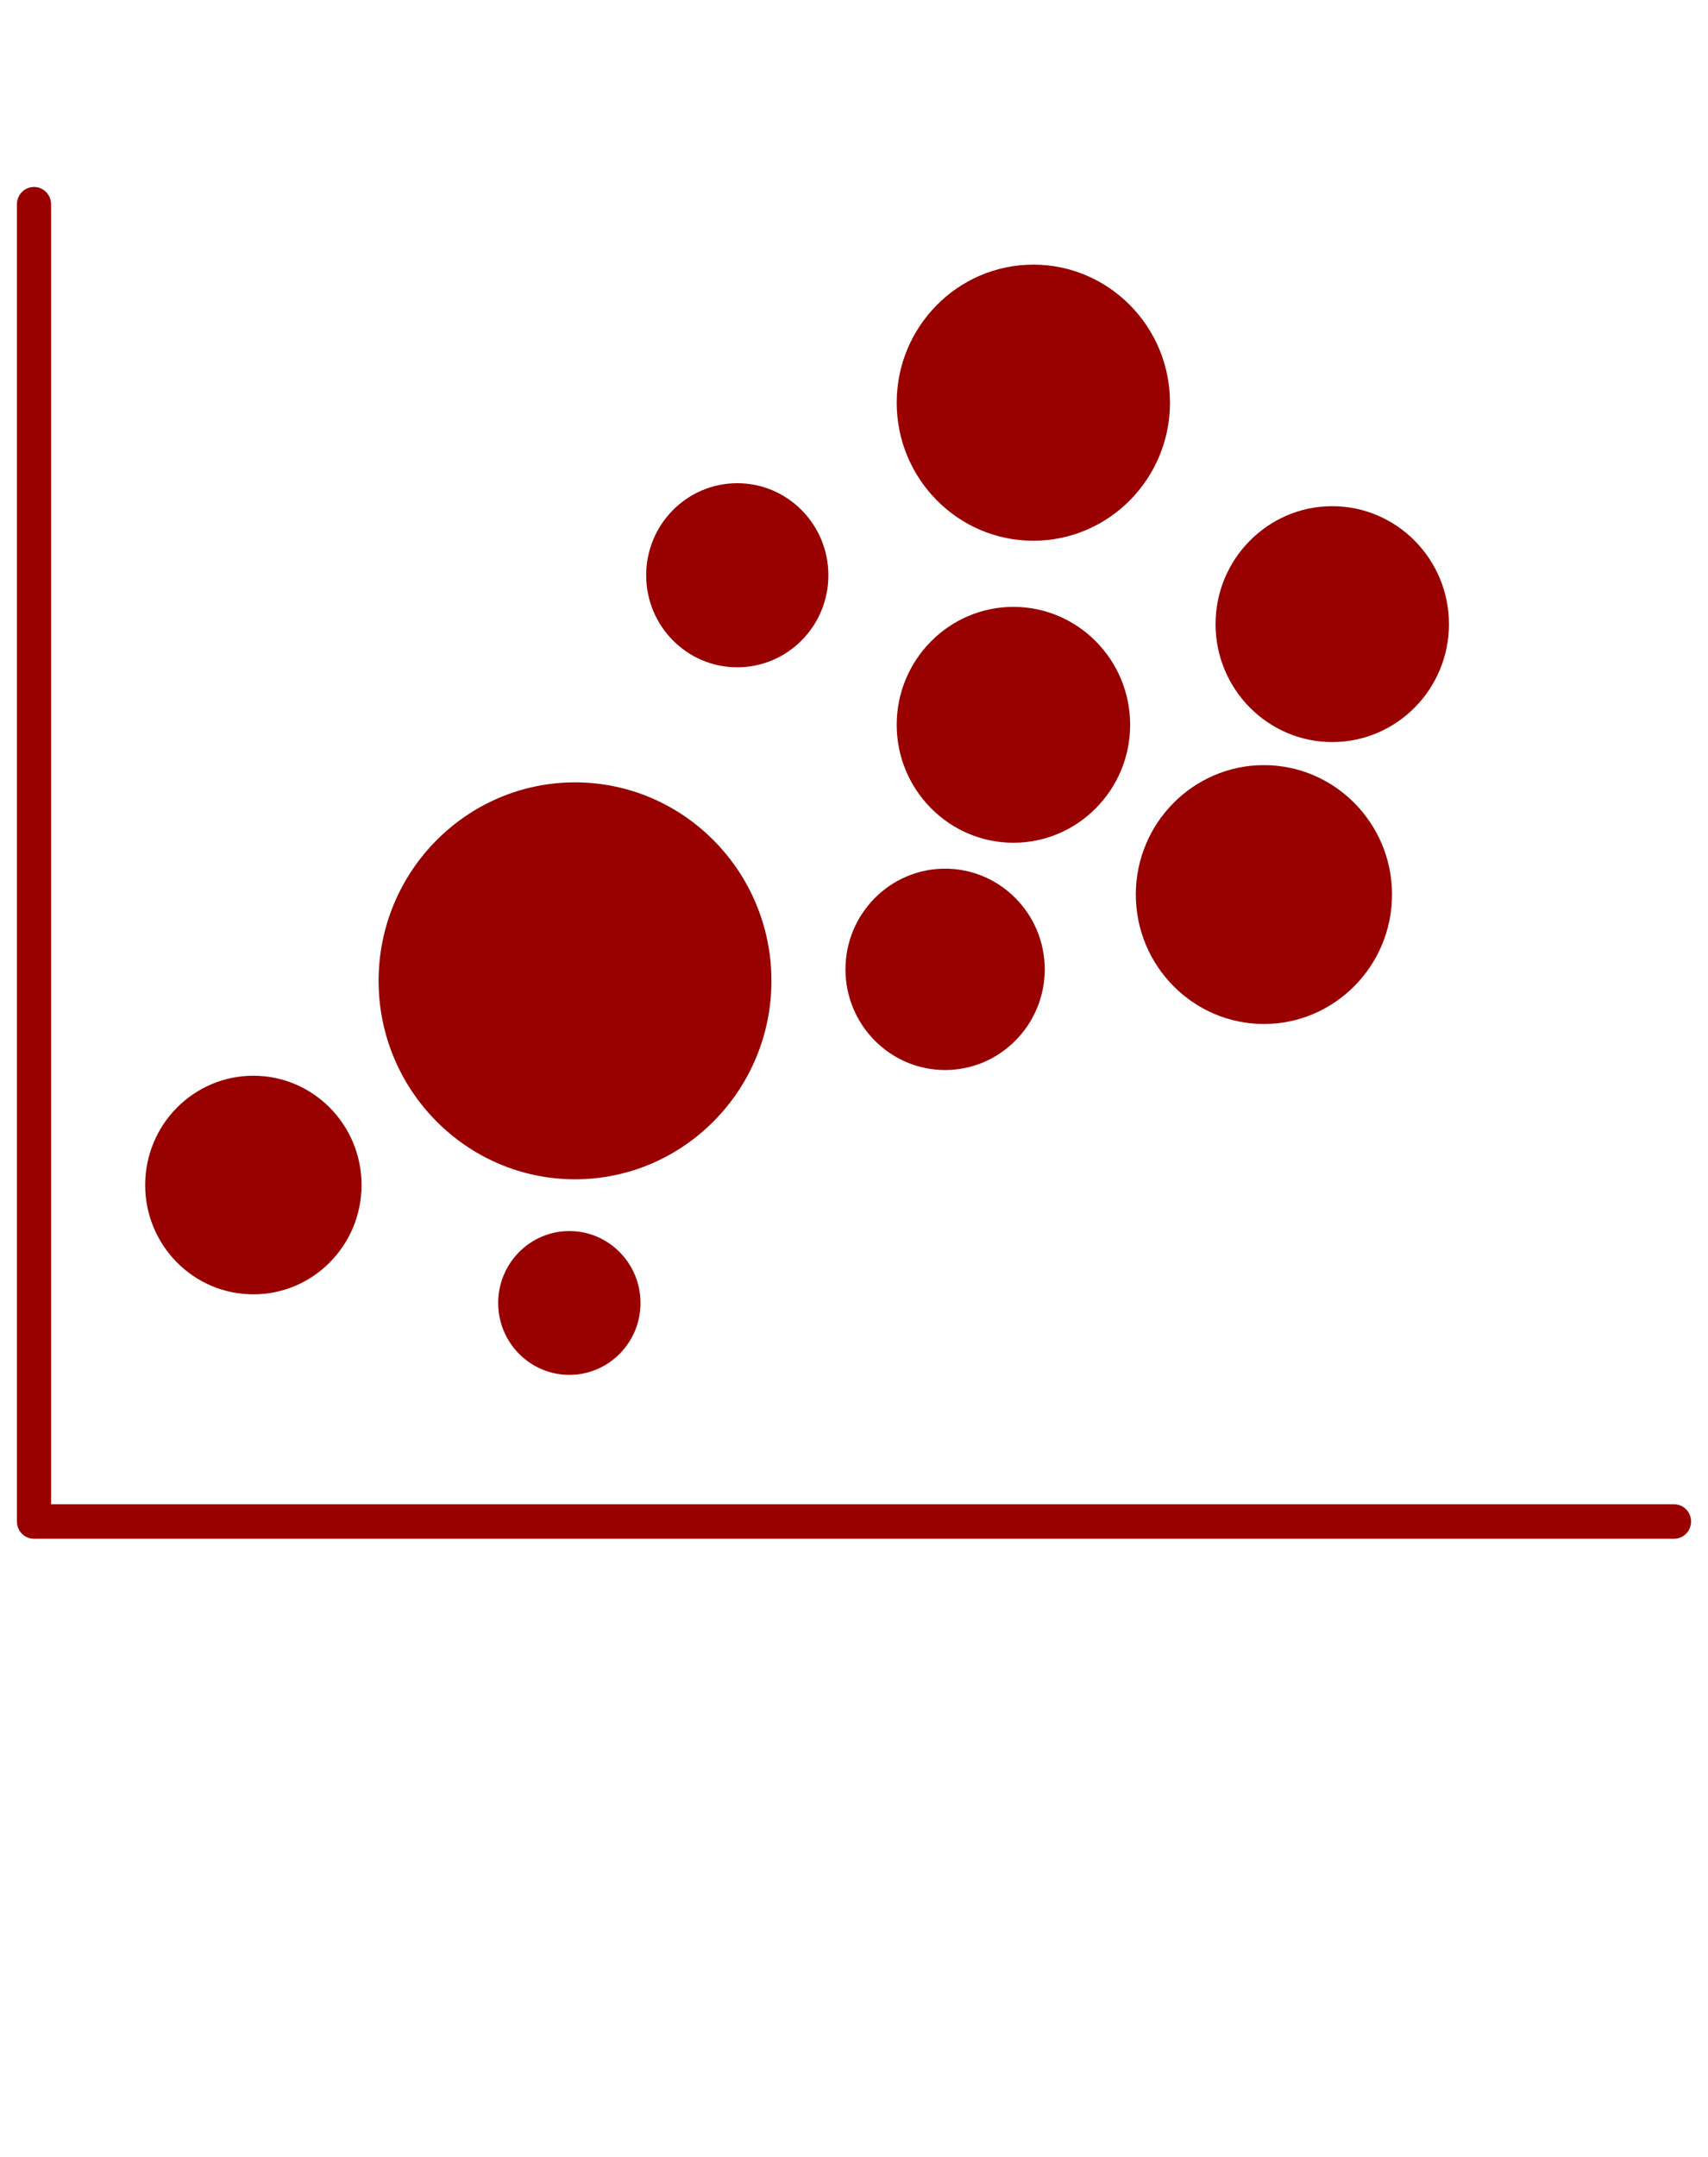 <svg width="80" height="101" viewBox="0 0 80 101" fill="none" xmlns="http://www.w3.org/2000/svg">
<g clip-path="url(#clip0_174:3096)">
<path d="M78.408 70.43H2.392V9.562C2.392 9.116 2.034 8.754 1.592 8.754C1.15 8.754 0.792 9.116 0.792 9.562V71.238C0.792 71.684 1.15 72.046 1.592 72.046H78.408C78.85 72.046 79.208 71.684 79.208 71.238C79.208 70.792 78.85 70.43 78.408 70.43Z" fill="#990000"/>
<path d="M11.867 60.602C14.665 60.602 16.934 58.31 16.934 55.484C16.934 52.657 14.665 50.366 11.867 50.366C9.068 50.366 6.8 52.657 6.8 55.484C6.8 58.31 9.068 60.602 11.867 60.602Z" fill="#990000"/>
<path d="M26.933 55.215C32.005 55.215 36.133 51.048 36.133 45.923C36.133 40.799 32.005 36.631 26.933 36.631C21.861 36.631 17.733 40.801 17.733 45.923C17.733 51.046 21.861 55.215 26.933 55.215Z" fill="#990000"/>
<path d="M44.267 50.099C46.84 50.099 48.934 47.984 48.934 45.384C48.934 42.787 46.84 40.671 44.267 40.671C41.694 40.671 39.6 42.787 39.6 45.384C39.6 47.984 41.694 50.099 44.267 50.099Z" fill="#990000"/>
<path d="M26.667 64.372C28.508 64.372 30 62.865 30 61.005C30 59.147 28.508 57.639 26.667 57.639C24.827 57.639 23.334 59.147 23.334 61.005C23.334 62.865 24.827 64.372 26.667 64.372Z" fill="#990000"/>
<path d="M34.533 31.244C36.889 31.244 38.8 29.314 38.8 26.934C38.8 24.554 36.889 22.624 34.533 22.624C32.176 22.624 30.266 24.554 30.266 26.934C30.266 29.314 32.176 31.244 34.533 31.244Z" fill="#990000"/>
<path d="M47.467 39.458C50.482 39.458 52.934 36.98 52.934 33.936C52.934 30.891 50.482 28.414 47.467 28.414C44.453 28.414 42 30.891 42 33.936C42 36.98 44.453 39.458 47.467 39.458Z" fill="#990000"/>
<path d="M48.4 25.318C51.93 25.318 54.8 22.419 54.8 18.854C54.8 15.289 51.93 12.39 48.4 12.39C44.87 12.39 42 15.289 42 18.854C42 22.419 44.87 25.318 48.4 25.318Z" fill="#990000"/>
<path d="M62.4 34.744C65.415 34.744 67.867 32.267 67.867 29.222C67.867 26.177 65.415 23.7 62.4 23.7C59.386 23.7 56.935 26.177 56.935 29.222C56.935 32.267 59.386 34.744 62.4 34.744Z" fill="#990000"/>
<path d="M59.2 47.944C62.507 47.944 65.2 45.224 65.2 41.883C65.2 38.542 62.507 35.824 59.2 35.824C55.893 35.824 53.2 38.543 53.2 41.883C53.2 45.224 55.893 47.944 59.2 47.944Z" fill="#990000"/>
</g>
<defs>
<clipPath id="clip0_174:3096">
<rect width="80" height="101" fill="white"/>
</clipPath>
</defs>
</svg>
